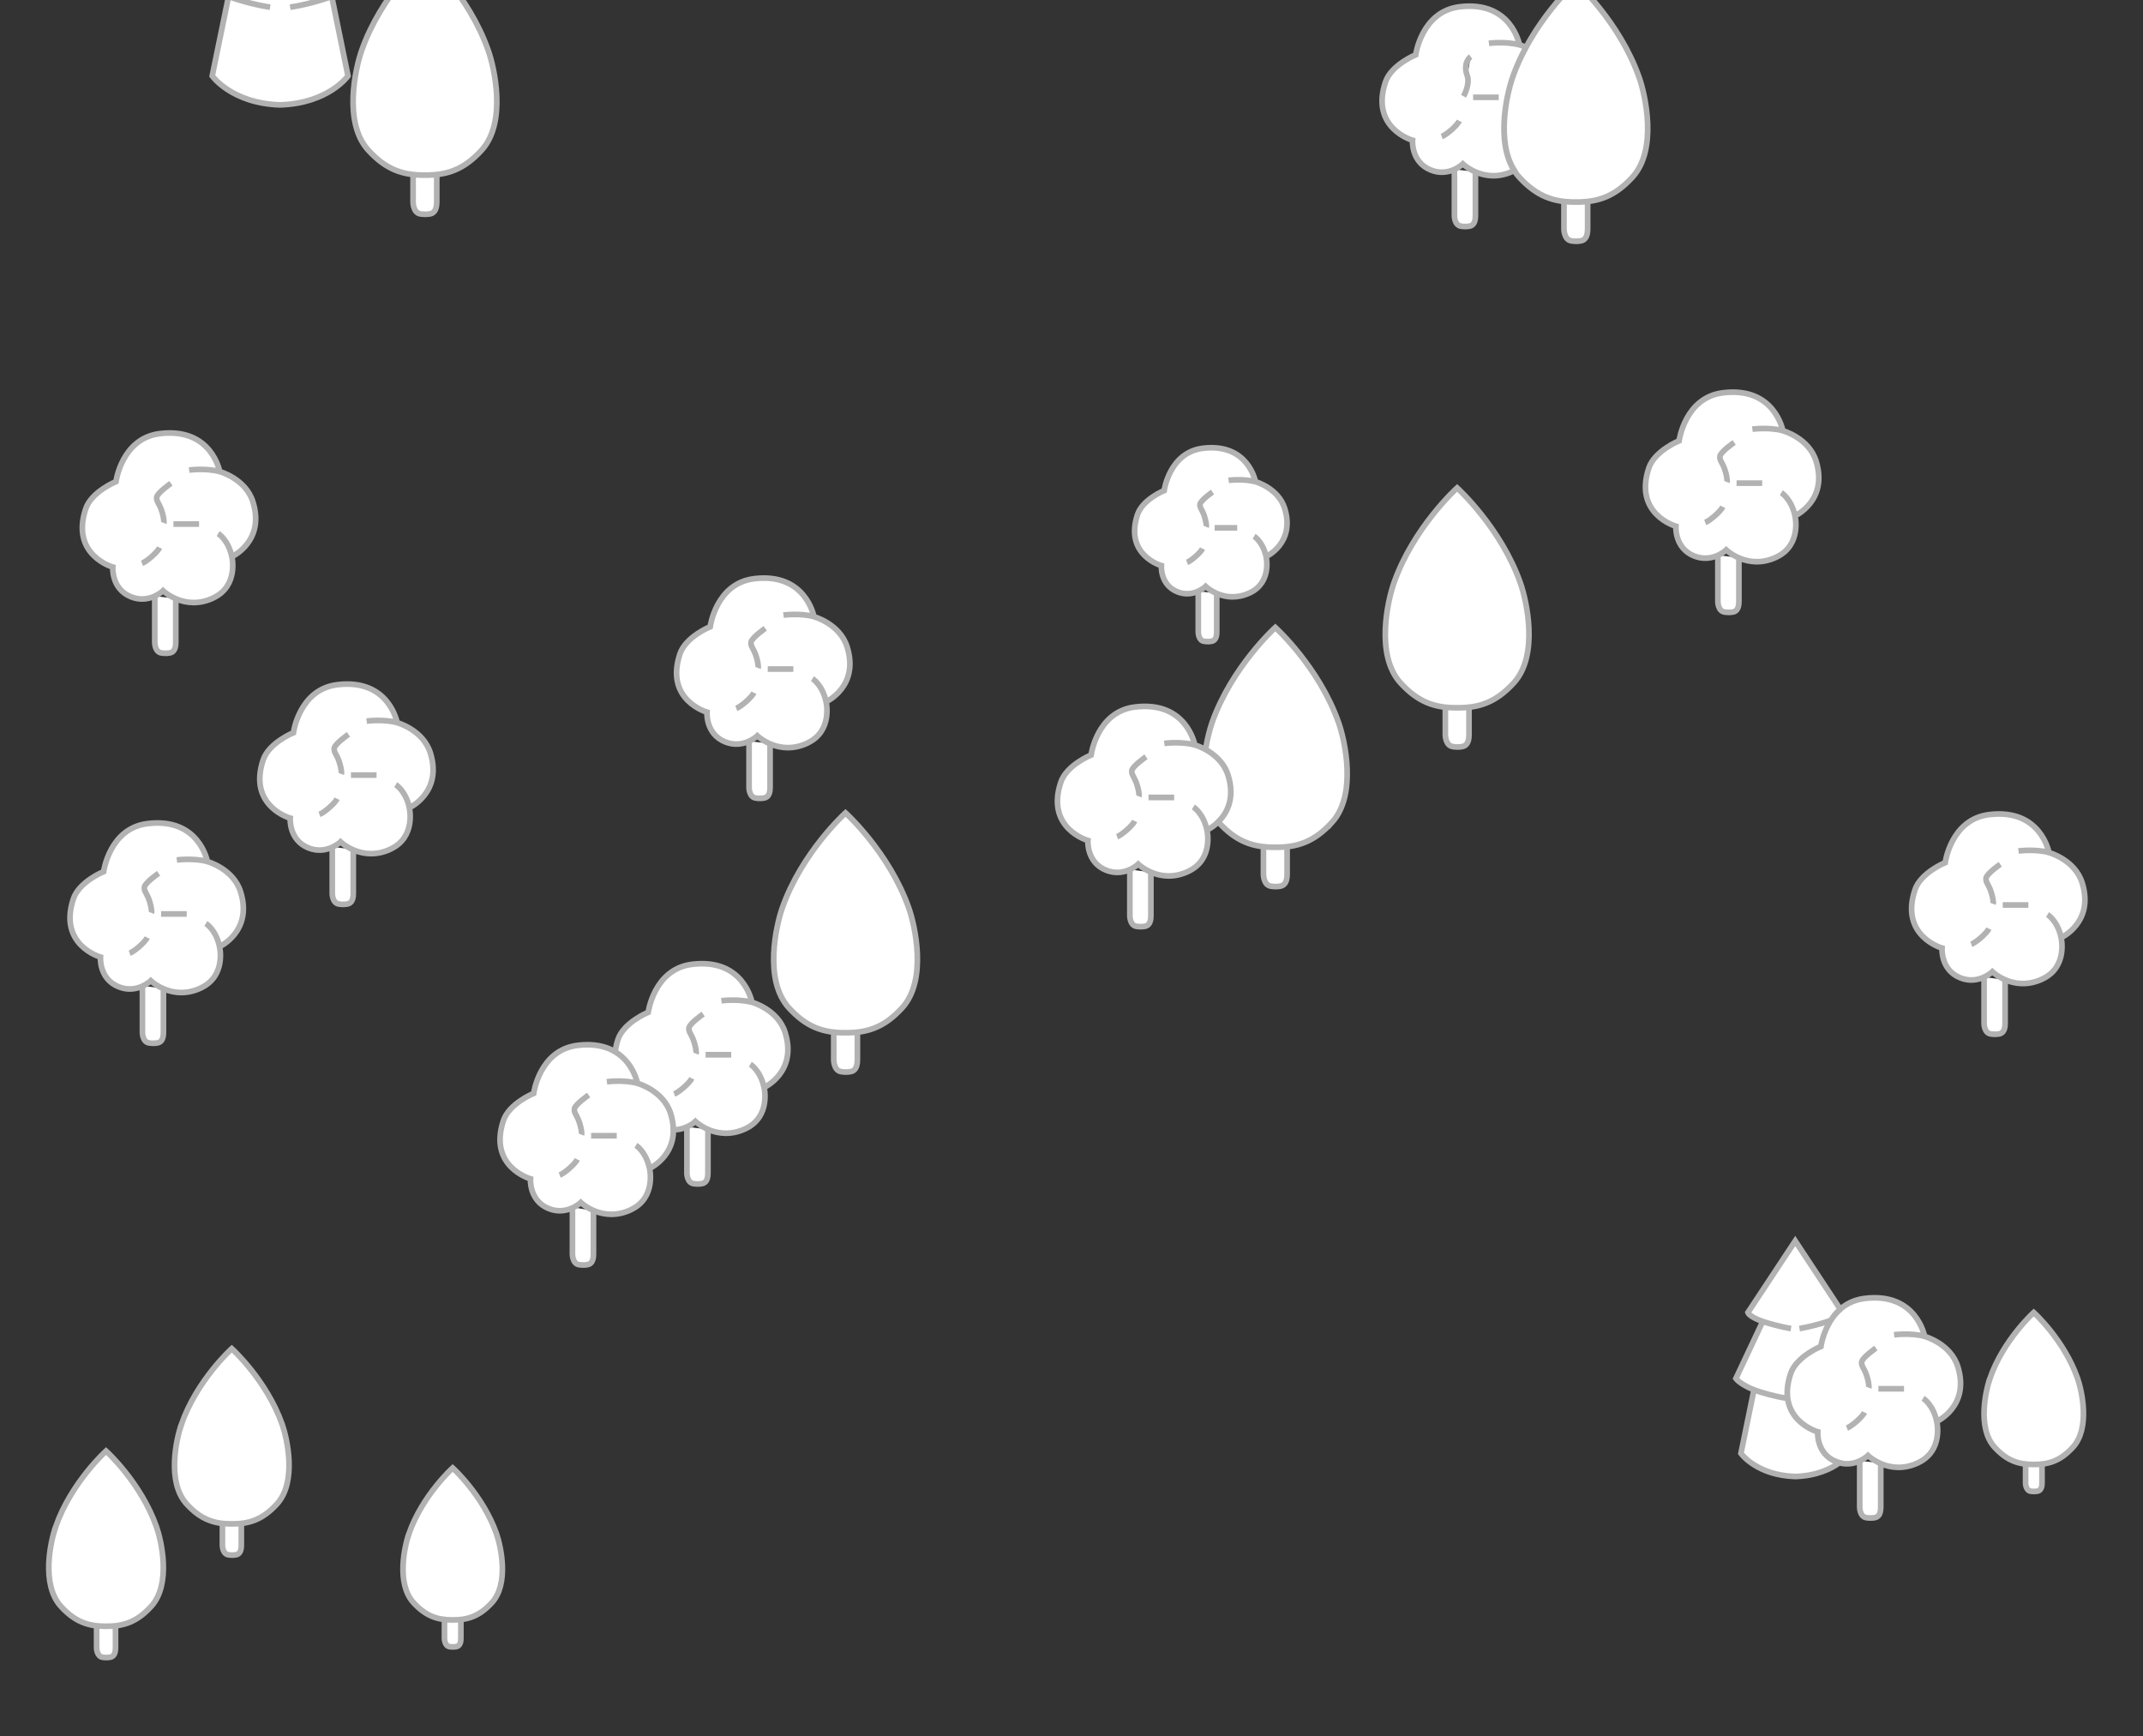 <svg id="a" data-name="Trees light" xmlns="http://www.w3.org/2000/svg" viewBox="0 0 283.46 229.61"><rect x="0" y="0" width="283.46" height="229.61" fill="#333333" stroke="none"/><defs><style>.d{fill:#fff;stroke:#b2b2b2;stroke-miterlimit:10;stroke-width:.75px}</style></defs><path id="b" data-name="Tree 32" class="d" d="M176.18 108.77c-2.36 2.58-4.58 3.31-7.49 3.29-2.91.02-5.13-.71-7.49-3.29-.02-.02-.04-.05-.06-.07 1.1-1.09 2.27-3.05 1.31-6.15-.55-1.77-1.92-2.83-2.99-3.42.24-1.51.6-2.79.86-3.55 2.59-7.37 8.37-12.59 8.37-12.59s5.78 5.21 8.37 12.59c.82 2.32 2.47 9.53-.88 13.2Zm-19.01 6.48c3.41-1.59 2.48-5.47 2.48-5.47s4.41-2 2.79-7.23c-.95-3.08-4.4-4.02-4.4-4.02s-1.06-5.87-7.92-5.02c-5.04.62-5.8 6.35-5.8 6.35s-3.26 1.33-4.01 3.62c-2.02 6.1 3.59 7.68 3.59 7.68s-.22 2.87 2.4 3.93c2.42.98 4.25-.8 4.25-.8s2.84 2.73 6.61.97Zm-53.31 21.33c-.95-3.08-4.4-4.02-4.4-4.02s-1.06-5.87-7.92-5.02c-5.04.62-5.8 6.35-5.8 6.35s-3.26 1.33-4.01 3.62c-.19.58-.29 1.1-.36 1.6 2.45 1.47 2.95 4.17 2.95 4.17s3.45.94 4.4 4.02c.24.78.34 1.47.34 2.11 1.73.06 2.92-1.09 2.92-1.09s2.84 2.73 6.61.97c3.41-1.59 2.48-5.47 2.48-5.47s4.41-2 2.79-7.23ZM83.44 160c3.41-1.59 2.48-5.47 2.48-5.47s4.41-2 2.79-7.23c-.95-3.08-4.4-4.02-4.4-4.02s-1.06-5.87-7.92-5.02c-5.04.62-5.8 6.35-5.8 6.35s-3.26 1.33-4.01 3.62c-2.02 6.1 3.59 7.68 3.59 7.68s-.22 2.87 2.4 3.93c2.42.98 4.25-.8 4.25-.8s2.84 2.73 6.61.97Zm159.4 33.3c-2.63-1.07-2.4-3.93-2.4-3.93s-5.61-1.58-3.59-7.68c.76-2.29 4.01-3.62 4.01-3.62s.2-1.46 1.04-2.99l-.14-.3c.16-.06.28-.11.41-.16.33-.52.75-1.02 1.25-1.46l-5.96-9.03-6.26 9.47s.14.53 1.96 1.18l-3.55 7.54s.52.74 2.39 1.5l-1.72 8.4s2.05 2.9 7.18 3.06c2.84-.09 4.74-1.02 5.86-1.83-.16-.04-.32-.09-.48-.16Zm10.86.17c3.41-1.59 2.48-5.47 2.48-5.47s4.41-2 2.79-7.23c-.95-3.08-4.4-4.02-4.4-4.02s-1.06-5.87-7.92-5.02c-5.04.62-5.8 6.35-5.8 6.35s-3.26 1.33-4.01 3.62c-2.02 6.1 3.59 7.68 3.59 7.68s-.22 2.87 2.4 3.93c2.42.98 4.25-.8 4.25-.8s2.84 2.73 6.61.97Zm-15.68-17.75c1.49-.26 2.93-.68 3.74-.94m-8.6 0c.81.26 2.25.68 3.74.94m-4.9 8.1c.98.36 2.7.87 4.4 1.13m31.53 8.68v2.52s0 .99.69 1.08c.39.05.6.03.82 0 .28-.04.66-.2.66-1.08v-2.52m-6.88-11.34c-.56 1.6-1.71 6.59.61 9.12 1.63 1.78 3.17 2.29 5.18 2.28 2.01.01 3.54-.49 5.18-2.28 2.32-2.53 1.17-7.52.61-9.12-1.79-5.1-5.79-8.7-5.79-8.7s-4 3.6-5.79 8.7Zm-152.94-45.77v3.65s-.01 1.43 1 1.57c.57.08.87.05 1.18 0 .4-.06.95-.29.95-1.57v-3.65m-9.94-16.42c-.81 2.32-2.47 9.53.88 13.2 2.36 2.58 4.58 3.31 7.49 3.29 2.91.02 5.13-.71 7.49-3.29 3.35-3.66 1.7-10.88.88-13.2-2.59-7.37-8.37-12.59-8.37-12.59s-5.78 5.21-8.37 12.59Zm-74.05 81.38v2.91s0 1.14.8 1.25c.45.06.69.04.94 0 .32-.04.76-.23.76-1.25v-2.91m-7.93-13.08c-.65 1.85-1.97 7.6.7 10.52 1.88 2.06 3.65 2.64 5.97 2.63 2.32.01 4.09-.57 5.97-2.63 2.67-2.92 1.35-8.67.7-10.52-2.07-5.88-6.67-10.03-6.67-10.03s-4.61 4.15-6.67 10.03Zm-11.21 26.63v2.91s0 1.14.8 1.25c.45.06.69.04.94 0 .32-.04.76-.23.76-1.25v-2.91m-7.92-13.09c-.65 1.85-1.97 7.6.7 10.52 1.88 2.06 3.65 2.64 5.97 2.63 2.32.01 4.09-.57 5.97-2.63 2.67-2.92 1.35-8.67.7-10.52-2.07-5.88-6.67-10.03-6.67-10.03s-4.61 4.15-6.67 10.03Zm159.76-89.95v3.65s-.01 1.43 1 1.57c.57.08.87.05 1.18 0 .4-.06.95-.29.95-1.57v-3.65m20.93-18.46v3.65s-.01 1.43 1 1.57c.57.08.87.05 1.18 0 .4-.06.95-.29.95-1.57v-3.65m-9.94-16.41c-.81 2.32-2.47 9.53.88 13.2 2.36 2.58 4.58 3.31 7.49 3.29 2.91.02 5.13-.71 7.49-3.29 3.35-3.66 1.7-10.88.88-13.2-2.59-7.37-8.37-12.59-8.37-12.59s-5.78 5.21-8.37 12.59ZM158.5 78.2v5.4s0 1.12.78 1.22c.44.06.68.04.92 0 .32-.04.74-.23.74-1.22v-5.12m4.35-.06c3-1.4 2.18-4.81 2.18-4.81s3.88-1.76 2.46-6.36c-.84-2.71-3.87-3.54-3.87-3.54s-.93-5.16-6.96-4.42c-4.43.55-5.11 5.59-5.11 5.59s-2.86 1.17-3.53 3.18c-1.77 5.36 3.16 6.75 3.16 6.75s-.2 2.52 2.11 3.46c2.13.86 3.74-.71 3.74-.71s2.5 2.41 5.81.86Zm2.18-4.81c-.44-1.99-1.59-2.68-1.59-2.68m-8.87 3.45c.54-.2 1.77-1.25 2.05-1.82m1.61-2.75h2.98m2.41-6.1c-1.65-.43-3.55-.18-3.55-.18m-2.13 1.55s-1.59 1.1-1.65 1.62.33.69.62 1.71c.3 1.02.2 1.27.2 1.27M149.45 115v6.13s-.01 1.27.89 1.39c.5.07.77.04 1.05 0 .36-.05.84-.26.84-1.39v-5.76m7.42-5.59c-.49-2.26-1.81-3.05-1.81-3.05m-10.08 3.93c.62-.23 2.01-1.42 2.33-2.07m1.83-3.12h3.39m2.73-6.95c-1.87-.49-4.04-.2-4.04-.2m-2.41 1.77s-1.81 1.25-1.88 1.84.37.79.71 1.95c.34 1.16.23 1.45.23 1.45m76.58-31.9v6.13s-.01 1.27.89 1.39c.5.07.77.04 1.05 0 .36-.05.84-.26.84-1.39v-5.8m4.94-.07c3.41-1.59 2.48-5.47 2.48-5.47s4.41-2 2.79-7.23c-.95-3.08-4.4-4.02-4.4-4.02s-1.06-5.87-7.92-5.02c-5.04.62-5.8 6.35-5.8 6.35s-3.26 1.33-4.01 3.62c-2.02 6.1 3.59 7.68 3.59 7.68s-.22 2.87 2.4 3.93c2.42.98 4.25-.8 4.25-.8s2.84 2.73 6.61.97Zm2.48-5.47c-.49-2.26-1.81-3.05-1.81-3.05m-10.07 3.93c.62-.23 2.01-1.42 2.33-2.07m1.82-3.13h3.39m2.74-6.94c-1.87-.49-4.04-.2-4.04-.2m-2.41 1.76s-1.81 1.25-1.88 1.84.37.79.71 1.95c.34 1.16.23 1.45.23 1.45M43.95 112v6.18s-.01 1.27.89 1.39c.5.07.77.04 1.05 0 .36-.05.84-.26.84-1.39v-5.82m4.93-.06c3.41-1.59 2.48-5.47 2.48-5.47s4.41-2 2.79-7.23c-.95-3.08-4.4-4.02-4.4-4.02s-1.06-5.87-7.92-5.02c-5.04.62-5.8 6.35-5.8 6.35s-3.26 1.33-4.01 3.62c-2.02 6.1 3.59 7.68 3.59 7.68s-.22 2.87 2.4 3.93c2.42.98 4.25-.8 4.25-.8s2.84 2.73 6.61.97Zm2.49-5.47c-.49-2.26-1.81-3.05-1.81-3.05m-10.08 3.93c.62-.23 2.01-1.42 2.33-2.07m1.83-3.13h3.39m2.73-6.94c-1.87-.49-4.04-.2-4.04-.2m-2.41 1.76s-1.81 1.25-1.88 1.84.37.79.71 1.95c.34 1.16.23 1.45.23 1.45m53.93-4.34v6.13s-.01 1.27.89 1.39c.5.07.77.04 1.05 0 .36-.05.84-.26.84-1.39v-5.82m4.93-.06c3.41-1.59 2.48-5.47 2.48-5.47s4.41-2 2.79-7.23c-.95-3.08-4.4-4.02-4.4-4.02s-1.06-5.87-7.92-5.02c-5.04.62-5.8 6.35-5.8 6.35s-3.26 1.33-4.01 3.62c-2.02 6.1 3.59 7.68 3.59 7.68s-.22 2.87 2.4 3.93c2.42.98 4.25-.8 4.25-.8s2.84 2.73 6.61.97Zm2.48-5.47c-.49-2.26-1.81-3.05-1.81-3.05m-10.07 3.93c.62-.23 2.01-1.42 2.33-2.07m1.83-3.13h3.39m2.73-6.94c-1.87-.49-4.04-.2-4.04-.2m-2.41 1.76s-1.81 1.25-1.88 1.84.37.79.71 1.95c.34 1.16.23 1.45.23 1.45m-79.81-9.51v6.13s-.01 1.27.89 1.39c.5.07.77.04 1.05 0 .36-.05.84-.26.84-1.39v-5.8m4.94-.08c3.41-1.59 2.48-5.47 2.48-5.47s4.41-2 2.79-7.23c-.95-3.08-4.4-4.02-4.4-4.02S28 56.5 21.14 57.35c-5.04.62-5.8 6.35-5.8 6.35s-3.26 1.33-4.01 3.62C9.31 73.42 14.92 75 14.92 75s-.22 2.87 2.4 3.93c2.42.98 4.25-.8 4.25-.8s2.84 2.73 6.61.97Zm2.48-5.47c-.49-2.26-1.81-3.05-1.81-3.05M18.78 74.5c.62-.23 2.01-1.42 2.33-2.07m1.83-3.12h3.39m2.73-6.94c-1.87-.49-4.04-.2-4.04-.2m-2.41 1.76s-1.81 1.25-1.88 1.84.37.79.71 1.95c.34 1.16.23 1.45.23 1.45m69.19 79.87v6.12s-.01 1.27.89 1.39c.5.07.77.04 1.05 0 .36-.05.84-.26.84-1.39v-5.79m7.42-5.56c-.49-2.26-1.81-3.05-1.81-3.05m-10.07 3.93c.62-.23 2.01-1.42 2.33-2.07m1.82-3.12h3.39m2.74-6.94c-1.87-.49-4.04-.2-4.04-.2m-2.41 1.76s-1.81 1.25-1.88 1.84.37.79.71 1.95c.34 1.16.23 1.45.23 1.45m-73.23-8.98v6.17s-.01 1.27.89 1.39c.5.07.77.04 1.05 0 .36-.05.84-.26.84-1.39v-5.81m4.94-.07c3.41-1.59 2.48-5.47 2.48-5.47s4.41-2 2.79-7.23c-.95-3.08-4.4-4.02-4.4-4.02s-1.06-5.87-7.92-5.02c-5.04.62-5.8 6.35-5.8 6.35s-3.26 1.33-4.01 3.62c-2.02 6.1 3.59 7.68 3.59 7.68s-.22 2.87 2.4 3.93c2.42.98 4.25-.8 4.25-.8s2.84 2.73 6.61.97Zm2.48-5.48c-.49-2.26-1.81-3.05-1.81-3.05m-10.08 3.93c.62-.23 2.01-1.42 2.33-2.07m1.83-3.12h3.39m2.73-6.94c-1.87-.49-4.04-.2-4.04-.2m-2.41 1.76s-1.81 1.25-1.88 1.84.37.79.71 1.95c.34 1.16.23 1.45.23 1.45m55.68 38.93v6.21s-.01 1.27.89 1.39c.5.07.77.04 1.05 0 .36-.05.84-.26.84-1.39v-5.75m7.42-5.6c-.49-2.26-1.81-3.05-1.81-3.05m-10.08 3.93c.62-.23 2.01-1.42 2.33-2.07m1.83-3.13h3.39m2.73-6.94c-1.87-.49-4.04-.2-4.04-.2m-2.41 1.76s-1.81 1.25-1.88 1.84.37.79.71 1.95c.34 1.16.23 1.45.23 1.45m169.07 43.14v6.13s-.01 1.27.89 1.39c.5.07.77.04 1.05 0 .36-.05.84-.26.84-1.39v-5.84m7.41-5.51c-.49-2.26-1.81-3.05-1.81-3.05m-10.07 3.93c.62-.23 2.01-1.42 2.33-2.07m1.83-3.12h3.39m2.73-6.94c-1.87-.49-4.04-.2-4.04-.2m-2.41 1.76s-1.81 1.25-1.88 1.84.37.79.71 1.95c.34 1.16.23 1.45.23 1.45m15.25-54.31v6.13s-.01 1.27.89 1.39c.5.07.77.04 1.05 0 .36-.05.84-.26.84-1.39v-5.77m4.93-.11c3.41-1.59 2.48-5.47 2.48-5.47s4.41-2 2.79-7.23c-.95-3.08-4.4-4.02-4.4-4.02s-1.06-5.87-7.92-5.02c-5.04.62-5.8 6.35-5.8 6.35s-3.26 1.33-4.01 3.62c-2.02 6.1 3.59 7.68 3.59 7.68s-.22 2.87 2.4 3.93c2.42.98 4.25-.8 4.25-.8s2.84 2.73 6.61.97Zm2.49-5.47c-.49-2.26-1.81-3.05-1.81-3.05m-10.08 3.93c.62-.23 2.01-1.42 2.33-2.07m1.83-3.13h3.39m2.73-6.94c-1.87-.49-4.04-.2-4.04-.2m-2.41 1.76s-1.81 1.25-1.88 1.84.37.79.71 1.95c.34 1.16.23 1.45.23 1.45M58.79 214.19v2.52s0 .99.69 1.08c.39.05.6.03.82 0 .28-.04.66-.2.66-1.08v-2.52m-6.87-11.34c-.56 1.6-1.71 6.59.61 9.12 1.63 1.78 3.17 2.29 5.18 2.28 2.01.01 3.54-.49 5.18-2.28 2.32-2.53 1.17-7.52.61-9.12-1.79-5.1-5.79-8.7-5.79-8.7s-4 3.6-5.79 8.7Z"/><path id="c" data-name="Tree 24" class="d" d="M200.29 22.55c-.06.03-.12.07-.19.1-3.77 1.76-6.61-.97-6.61-.97s-1.83 1.79-4.25.8c-2.63-1.07-2.4-3.93-2.4-3.93s-5.61-1.58-3.59-7.68c.76-2.29 4.01-3.62 4.01-3.62s.77-5.73 5.8-6.35c6.86-.85 7.92 5.02 7.92 5.02s.35.1.87.33c-.67 1.23-1.28 2.56-1.77 3.97-.75 2.15-2.22 8.49.23 12.32Zm-.22-12.32c-.81 2.32-2.47 9.53.88 13.2 2.36 2.58 4.58 3.31 7.49 3.29 2.91.02 5.13-.71 7.49-3.29 3.35-3.66 1.7-10.88.88-13.2-2.59-7.37-8.37-12.59-8.37-12.59s-5.78 5.21-8.37 12.59Zm-7.69 12.17v6.13s-.01 1.27.89 1.39c.5.07.77.04 1.05 0 .36-.05.84-.26.84-1.39v-5.81m-4.46-4.66c.62-.23 2.01-1.42 2.33-2.07m1.82-3.12h3.39m2.74-6.94c-1.87-.49-4.04-.2-4.04-.2m-2.41 1.76s-1.09.78-.46 2.5c.42 1.13-.48 2.74-.48 2.74m13.28 13.91v3.65s-.01 1.43 1 1.57c.57.08.87.05 1.18 0 .4-.06.95-.29.95-1.57v-3.65M57.77 23.08v3.65c0 1.27-.55 1.51-.95 1.57-.32.04-.62.07-1.18 0-1.01-.13-1-1.57-1-1.57v-3.65m1.57-29s5.78 5.21 8.37 12.59c.82 2.32 2.47 9.53-.88 13.2-2.36 2.58-4.58 3.31-7.49 3.29-2.91.02-5.13-.71-7.49-3.29-3.35-3.66-1.7-10.88-.88-13.2C50.43-.7 56.21-5.92 56.21-5.92ZM37.05-25.06l7.82 11.84s-.18.66-2.45 1.47l4.44 9.42s-.65.93-2.98 1.87l2.15 10.5s-2.56 3.63-8.98 3.83c-6.42-.2-8.98-3.83-8.98-3.83l2.16-10.5c-2.33-.94-2.98-1.87-2.98-1.87l4.44-9.42c-2.27-.81-2.45-1.47-2.45-1.47l7.82-11.84Zm6.83 24.6C42.66-.01 40.5.63 38.38.95m4.04-12.7c-1.02.32-2.81.84-4.67 1.17m-1.39 0c-1.86-.33-3.66-.85-4.67-1.17M35.73.95c-2.12-.32-4.27-.96-5.5-1.41"/></svg>